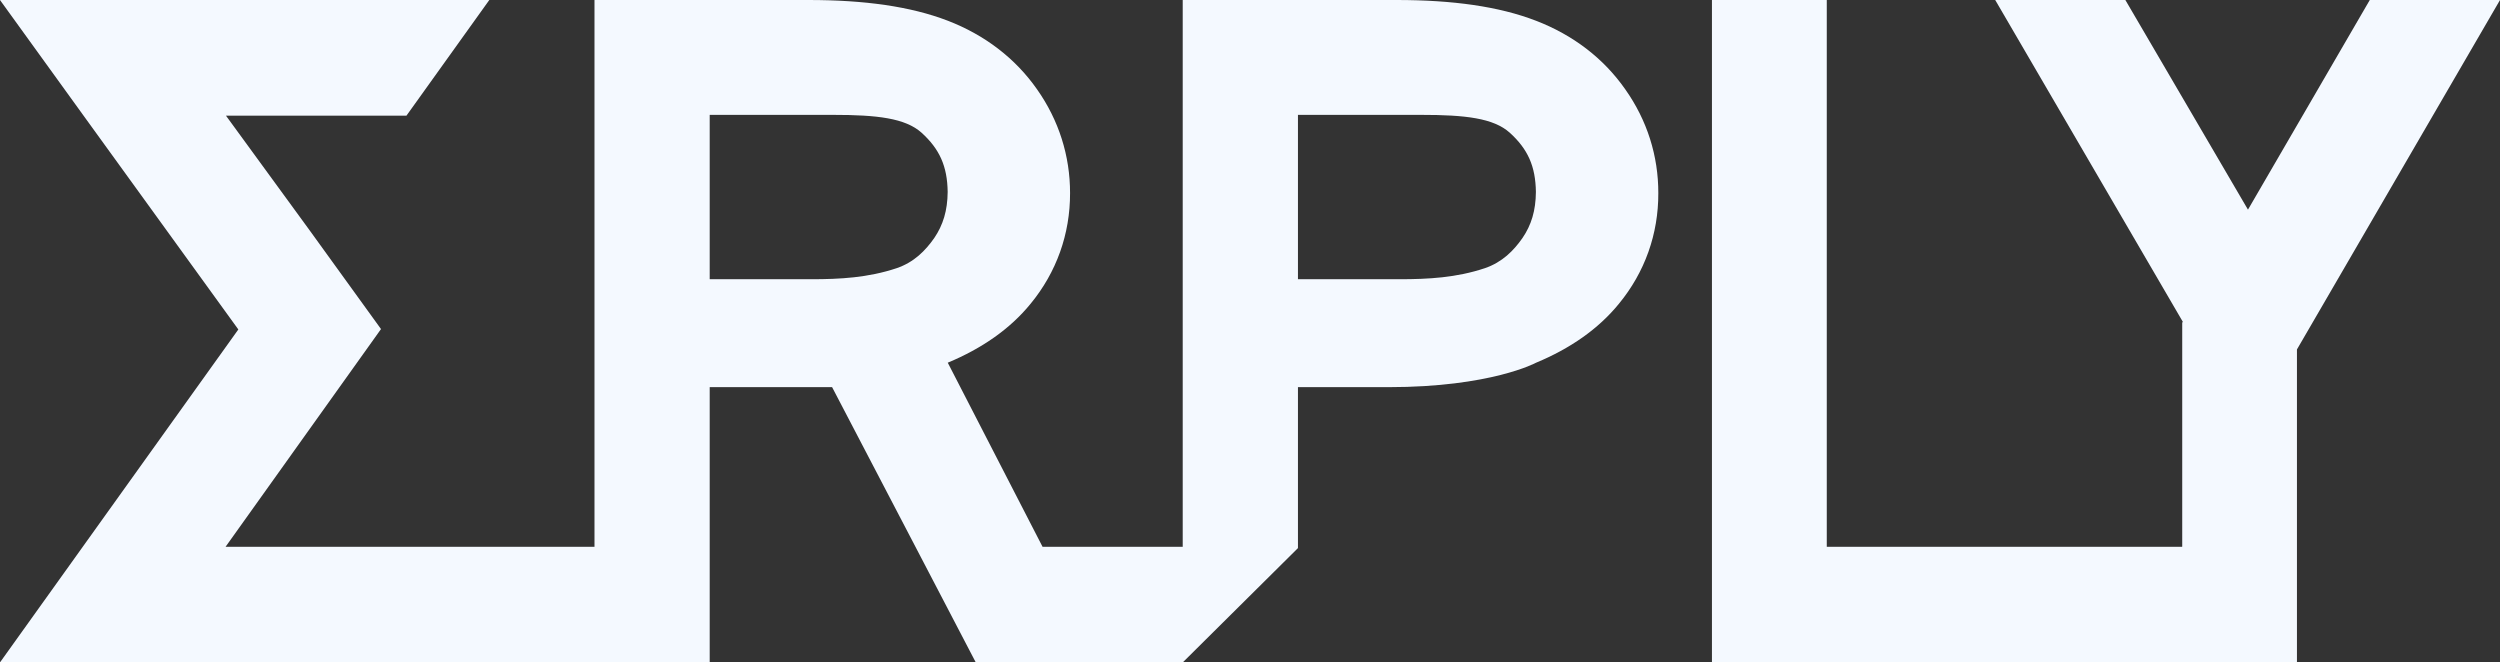 <svg width="117" height="31" viewBox="0 0 117 31" fill="none" xmlns="http://www.w3.org/2000/svg">
<rect x="0" y="0" width="117" height="31" fill="#333333" stroke="none"/>
<path d="M110.906 0L105.205 9.812L99.467 0H93.376L102.155 15.059L102.128 15.105V25.579L102.122 25.59L85.493 25.589V0H80.119V30.999H107.497V16.354L117.001 0H110.906Z" fill="#F4F9FF"/>
<path d="M71.881 0.969C70.137 0.297 67.987 0.004 65.388 0H55.351V25.589H48.791L44.355 16.974C45.95 16.309 47.267 15.4 48.231 14.217C49.446 12.74 50.083 10.95 50.079 9.039C50.081 7.291 49.551 5.623 48.534 4.181C47.514 2.723 46.08 1.633 44.352 0.968C42.605 0.297 40.458 0.003 37.859 0H27.822V23.406V25.589H10.557L17.831 15.4L14.483 10.769L14.457 10.805L14.483 10.769L10.575 5.413H19.022L22.899 0.001H0L3.911 5.413L11.154 15.419L0 31H6.696H27.824H33.214V18.118H38.942L42.843 25.589L45.666 31H55.353L60.744 25.651V18.119H64.977C69.782 18.119 71.886 16.976 71.886 16.976C73.484 16.311 74.798 15.402 75.763 14.219C76.979 12.743 77.615 10.951 77.609 9.042C77.613 7.293 77.084 5.626 76.064 4.183C75.046 2.724 73.611 1.634 71.881 0.969ZM43.723 11.139C43.316 11.722 42.783 12.273 41.959 12.552C40.627 12.997 39.307 13.068 37.974 13.068H33.214V5.376H38.99C41.041 5.376 42.365 5.527 43.128 6.21C43.972 6.976 44.334 7.776 44.351 8.982C44.343 9.856 44.136 10.532 43.723 11.139ZM71.252 11.139C70.846 11.722 70.31 12.273 69.488 12.552C68.159 12.997 66.838 13.068 65.501 13.068H60.744V5.376H66.517C68.571 5.376 69.894 5.527 70.656 6.21C71.501 6.976 71.863 7.776 71.88 8.983C71.873 9.856 71.667 10.532 71.252 11.139Z" fill="#F4F9FF"/>
</svg>
